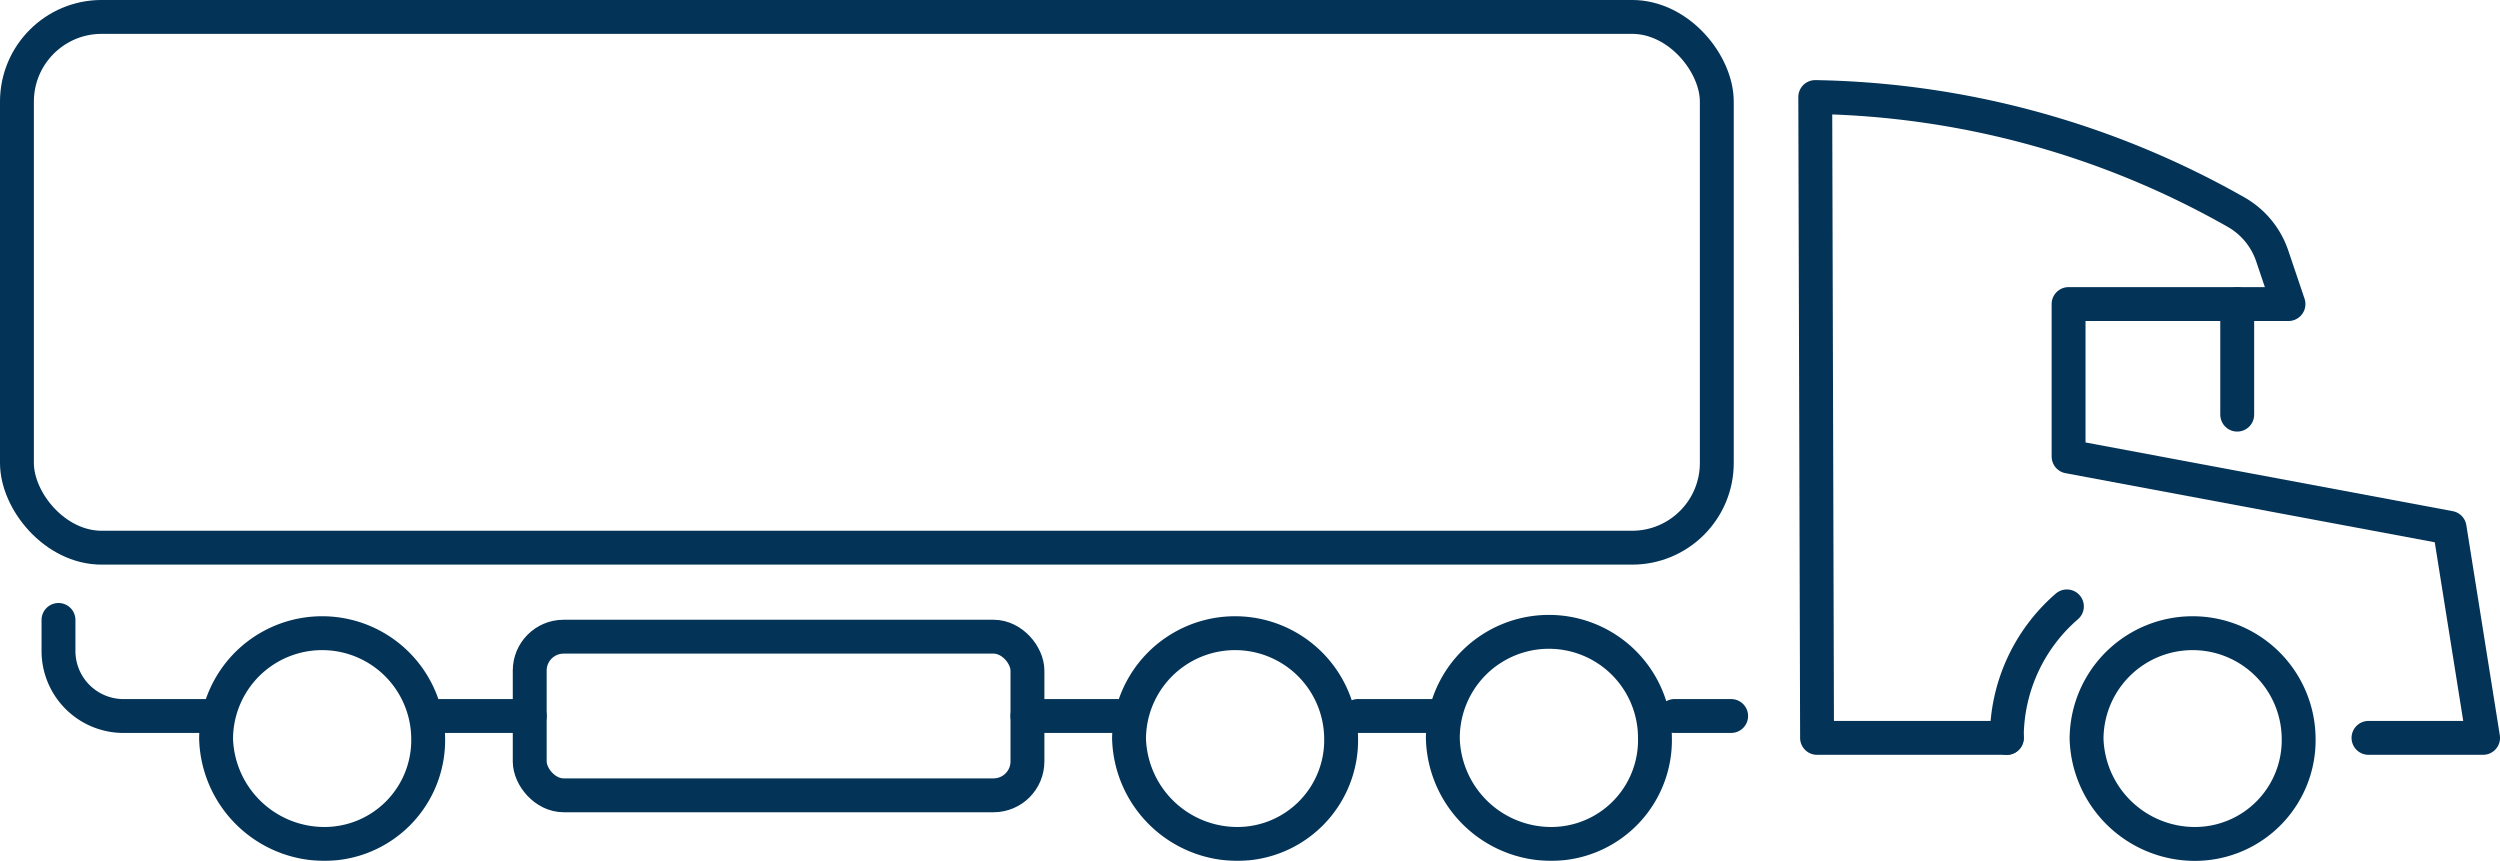 <svg xmlns="http://www.w3.org/2000/svg" width="147.584" height="50.821" viewBox="0 0 147.584 50.821">
  <g id="Group_842" data-name="Group 842" transform="translate(-1023 -1061.977)">
    <g id="Group_838" data-name="Group 838" transform="translate(159.39 150.639)">
      <path id="Path_9952" data-name="Path 9952" d="M51.635,165.565a6.4,6.4,0,0,0,6.421,6.26,6.124,6.124,0,0,0,6.1-6.26,6.26,6.26,0,0,0-12.519,0Z" transform="translate(935.151 789.333)" fill="none" stroke="#033357" stroke-linecap="round" stroke-linejoin="round" stroke-width="2"/>
      <line id="Line_385" data-name="Line 385" y2="6.523" transform="translate(995.681 929.293)" fill="none" stroke="#033357" stroke-linecap="round" stroke-linejoin="round" stroke-width="2"/>
      <path id="Path_9955" data-name="Path 9955" d="M16.81,63.37H5.606L5.5,25.539a52.048,52.048,0,0,1,24.854,6.8,4.7,4.7,0,0,1,2.123,2.582l.959,2.839H20.455v9l22.493,4.209,1.976,12.4H38.16" transform="translate(965.271 891.528)" fill="none" stroke="#033357" stroke-linecap="round" stroke-linejoin="round" stroke-width="2"/>
      <path id="Path_9956" data-name="Path 9956" d="M113.136,152.94a10.242,10.242,0,0,0-3.547,7.762" transform="translate(872.49 794.196)" fill="none" stroke="#033357" stroke-linecap="round" stroke-linejoin="round" stroke-width="2"/>
    </g>
    <g id="Group_839" data-name="Group 839" transform="translate(159.39 150.639)" opacity="0.999">
      <path id="Path_9953" data-name="Path 9953" d="M291.13,165.565a6.4,6.4,0,0,0,6.421,6.26,6.124,6.124,0,0,0,6.1-6.26,6.26,6.26,0,0,0-12.519,0Z" transform="translate(639.13 789.333)" fill="none" stroke="#033357" stroke-linecap="round" stroke-linejoin="round" stroke-width="2"/>
      <path id="Path_9954" data-name="Path 9954" d="M212.643,165.565a6.4,6.4,0,0,0,6.422,6.26,6.124,6.124,0,0,0,6.1-6.26,6.26,6.26,0,0,0-12.52,0Z" transform="translate(736.142 789.333)" fill="none" stroke="#033357" stroke-linecap="round" stroke-linejoin="round" stroke-width="2"/>
      <line id="Line_386" data-name="Line 386" x2="3.346" transform="translate(962.46 953.606)" fill="none" stroke="#033357" stroke-linecap="round" stroke-linejoin="round" stroke-width="2"/>
      <line id="Line_387" data-name="Line 387" x2="5.015" transform="translate(943.771 953.606)" fill="none" stroke="#033357" stroke-linecap="round" stroke-linejoin="round" stroke-width="2"/>
      <line id="Line_388" data-name="Line 388" x2="5.662" transform="translate(924.264 953.606)" fill="none" stroke="#033357" stroke-linecap="round" stroke-linejoin="round" stroke-width="2"/>
      <line id="Line_389" data-name="Line 389" x2="5.662" transform="translate(889.219 953.606)" fill="none" stroke="#033357" stroke-linecap="round" stroke-linejoin="round" stroke-width="2"/>
      <path id="Path_9957" data-name="Path 9957" d="M573.829,156.329v1.832A3.839,3.839,0,0,0,577.668,162h5.155" transform="translate(293.234 791.607)" fill="none" stroke="#033357" stroke-linecap="round" stroke-linejoin="round" stroke-width="2"/>
      <path id="Path_9958" data-name="Path 9958" d="M519.482,165.565a6.4,6.4,0,0,0,6.421,6.26,6.124,6.124,0,0,0,6.1-6.26,6.26,6.26,0,0,0-12.519,0Z" transform="translate(356.883 789.333)" fill="none" stroke="#033357" stroke-linecap="round" stroke-linejoin="round" stroke-width="2"/>
      <rect id="Rectangle_700" data-name="Rectangle 700" width="100.349" height="31.333" rx="5" transform="translate(864.61 912.337)" fill="none" stroke="#033357" stroke-linecap="round" stroke-linejoin="round" stroke-width="2"/>
      <rect id="Rectangle_701" data-name="Rectangle 701" width="29.383" height="9.364" rx="2" transform="translate(894.881 948.924)" fill="none" stroke="#033357" stroke-linecap="round" stroke-linejoin="round" stroke-width="2"/>
    </g>
  </g>
</svg>

